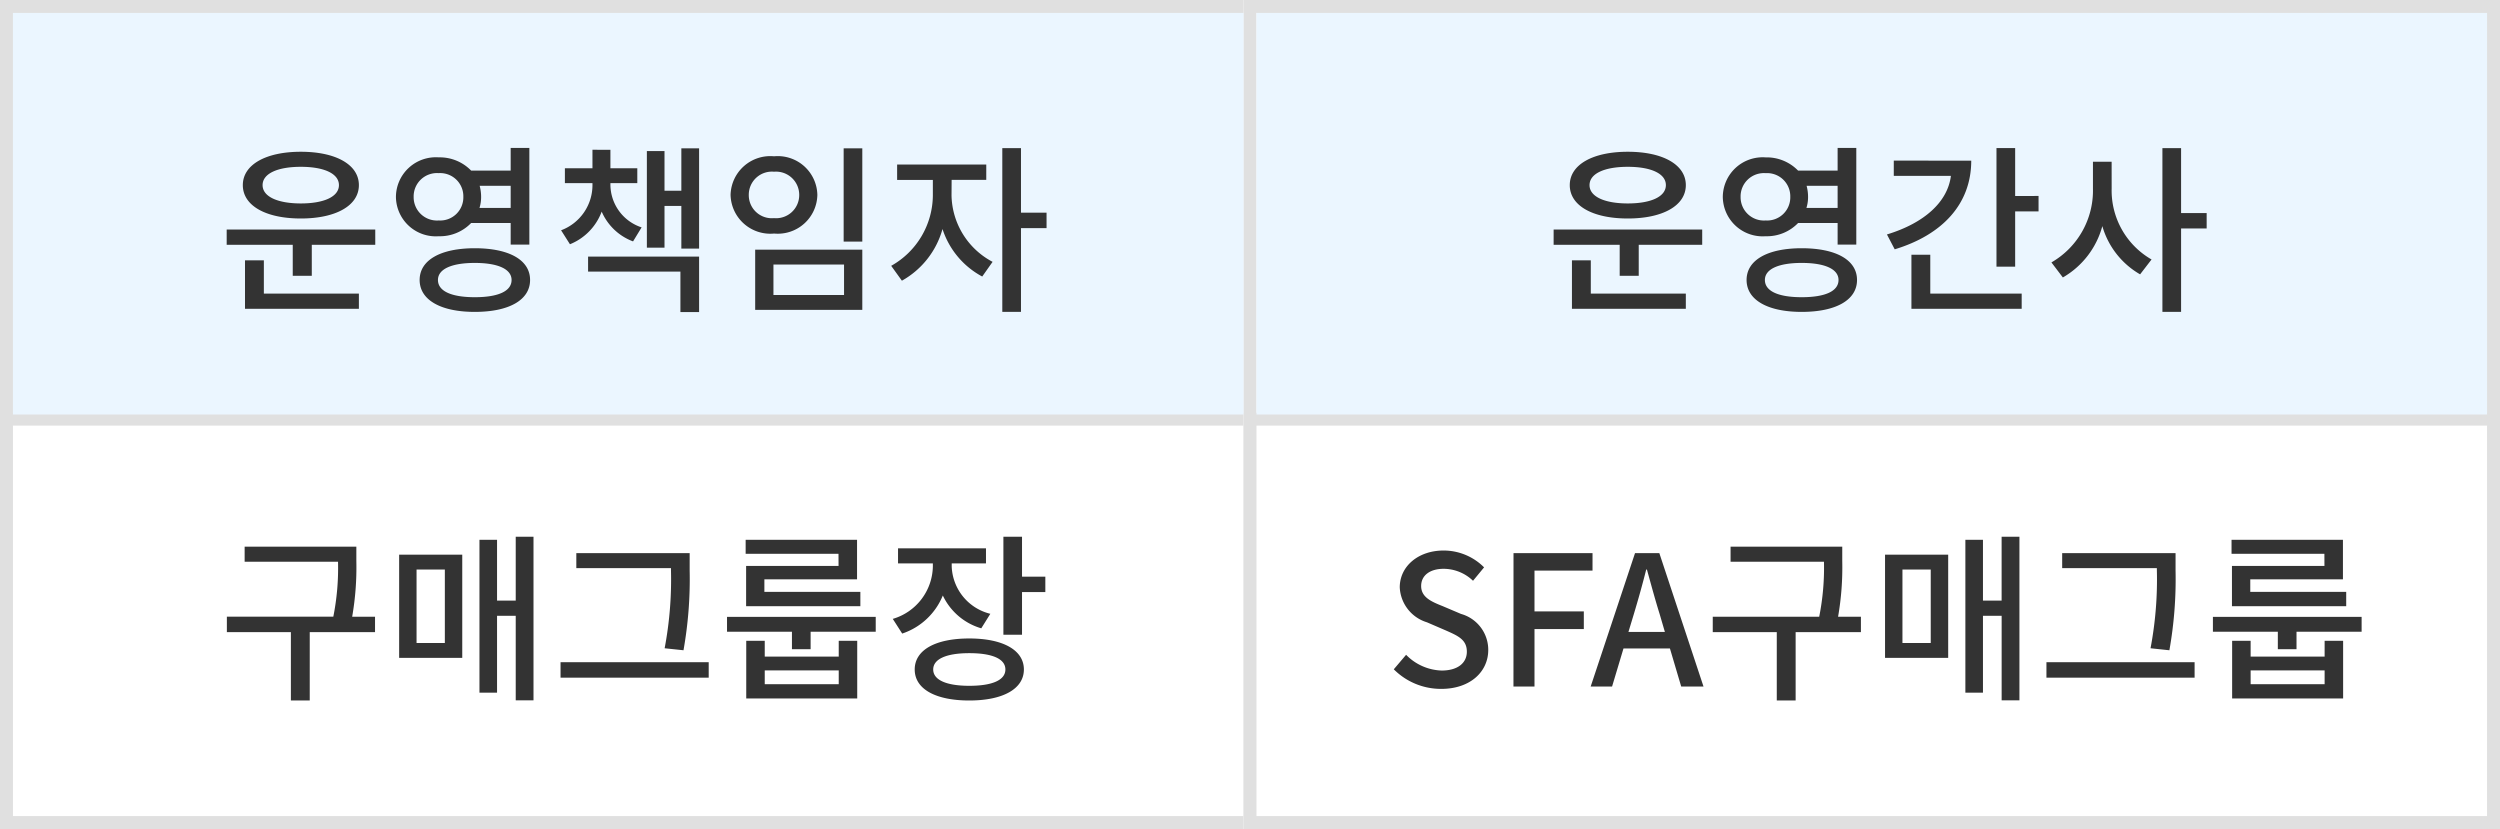 <svg xmlns="http://www.w3.org/2000/svg" width="193" height="64" viewBox="0 0 193 64">
  <rect x="0" y="0" width="193" height="64" fill="#808080" stroke="none"/>
  <g id="그룹_550" data-name="그룹 550" transform="translate(-378 -2440)">
    <g id="그룹_510" data-name="그룹 510" transform="translate(378.192 2440)">
      <g id="사각형_1012" data-name="사각형 1012" transform="translate(-0.192)" fill="#fff" stroke="#e0e0e0" stroke-width="1">
        <rect width="97" height="64" stroke="none"/>
        <rect x="0.5" y="0.5" width="96" height="63" fill="none"/>
      </g>
      <line id="선_159" data-name="선 159" x2="95.615" transform="translate(0.5 32.358)" fill="none" stroke="#e0e0e0" stroke-width="1"/>
    </g>
    <g id="그룹_512" data-name="그룹 512" transform="translate(474.192 2440)">
      <g id="사각형_1012-2" data-name="사각형 1012" transform="translate(-0.192)" fill="#fff" stroke="#e0e0e0" stroke-width="1">
        <rect width="97" height="64" stroke="none"/>
        <rect x="0.5" y="0.5" width="96" height="63" fill="none"/>
      </g>
      <line id="선_159-2" data-name="선 159" x2="95.615" transform="translate(0.5 32.358)" fill="none" stroke="#e0e0e0" stroke-width="1"/>
    </g>
    <g id="그룹_511" data-name="그룹 511" transform="translate(379.192 2441)">
      <rect id="사각형_1012-3" data-name="사각형 1012" width="95" height="31" transform="translate(-0.192)" fill="#ebf6ff"/>
      <line id="선_159-3" data-name="선 159" x2="93.762" transform="translate(0.427 15.802)" fill="none"/>
    </g>
    <g id="그룹_513" data-name="그룹 513" transform="translate(475.192 2441)">
      <rect id="사각형_1012-4" data-name="사각형 1012" width="95" height="31" transform="translate(-0.192)" fill="#ebf6ff"/>
      <line id="선_159-4" data-name="선 159" x2="93.762" transform="translate(0.427 15.802)" fill="none"/>
    </g>
    <path id="패스_3107" data-name="패스 3107" d="M-25.774-10.122c1.778,0,2.94.518,2.94,1.414S-24-7.294-25.774-7.294s-2.954-.518-2.954-1.414S-27.566-10.122-25.774-10.122Zm0,3.99c2.7,0,4.48-.994,4.48-2.576s-1.778-2.576-4.48-2.576-4.48.994-4.48,2.576S-28.49-6.132-25.774-6.132ZM-28.63-2.9h-1.456V.84h8.792V-.336H-28.63Zm-2.87-2.38V-4.1h5.1v2.394h1.47V-4.1h4.9V-5.278ZM-17.066-7.8a1.8,1.8,0,0,1,1.932-1.834A1.79,1.79,0,0,1-13.23-7.8a1.787,1.787,0,0,1-1.9,1.82A1.8,1.8,0,0,1-17.066-7.8Zm7.49-.854v1.708h-2.408a2.8,2.8,0,0,0,.126-.854,3.314,3.314,0,0,0-.112-.854Zm0,2.87v1.666h1.442v-7.462H-9.576v1.75h-3.052a3.378,3.378,0,0,0-2.506-1.022,3.081,3.081,0,0,0-3.3,3.052,3.078,3.078,0,0,0,3.3,3.038,3.348,3.348,0,0,0,2.506-1.022ZM-12.348-.056c-1.792,0-2.842-.462-2.842-1.33,0-.84,1.05-1.316,2.842-1.316s2.842.476,2.842,1.316C-9.506-.518-10.542-.056-12.348-.056Zm0-3.78c-2.632,0-4.256.91-4.256,2.45s1.624,2.464,4.256,2.464,4.27-.91,4.27-2.464S-9.716-3.836-12.348-3.836ZM.532-5.446A3.486,3.486,0,0,1-1.876-8.764v-.1H.2V-10.01H-1.876v-1.428H-3.262v1.428H-5.39v1.148h2.128v.1A3.725,3.725,0,0,1-5.684-5.222L-5-4.144a4.339,4.339,0,0,0,2.45-2.52,4.256,4.256,0,0,0,2.422,2.3ZM-3.6-2.03H3.528V1.092H4.97V-3.192H-3.6Zm7.2-9.52v3.276H2.3V-11.34H.938v7.462H2.3V-7.1H3.6v3.29H4.97V-11.55Zm12.53,0v7.2H17.57v-7.2ZM9.3-3.724V.924H17.57V-3.724Zm6.86,1.148V-.224H10.71V-2.576Zm-5.4-8.358a3.07,3.07,0,0,0-3.36,2.982,3.07,3.07,0,0,0,3.36,2.982A3.057,3.057,0,0,0,14.1-7.952,3.057,3.057,0,0,0,10.752-10.934Zm0,1.19A1.794,1.794,0,0,1,12.7-7.952,1.786,1.786,0,0,1,10.752-6.16,1.778,1.778,0,0,1,8.806-7.952,1.786,1.786,0,0,1,10.752-9.744Zm13.706.63h2.674V-10.3H20.258v1.19h2.758V-7.9A6.279,6.279,0,0,1,19.8-2.478l.826,1.148a6.588,6.588,0,0,0,3.136-3.99,6.386,6.386,0,0,0,3.066,3.668l.8-1.134A5.923,5.923,0,0,1,24.458-7.9ZM31.794-6.58H29.82v-4.984H28.378V1.078H29.82V-5.39h1.974Z" transform="translate(427 2463)" fill="#333"/>
    <path id="패스_3108" data-name="패스 3108" d="M-19.334-10.122c1.778,0,2.94.518,2.94,1.414s-1.162,1.414-2.94,1.414-2.954-.518-2.954-1.414S-21.126-10.122-19.334-10.122Zm0,3.99c2.7,0,4.48-.994,4.48-2.576s-1.778-2.576-4.48-2.576-4.48.994-4.48,2.576S-22.05-6.132-19.334-6.132ZM-22.19-2.9h-1.456V.84h8.792V-.336H-22.19Zm-2.87-2.38V-4.1h5.1v2.394h1.47V-4.1h4.9V-5.278ZM-10.626-7.8A1.8,1.8,0,0,1-8.694-9.632,1.79,1.79,0,0,1-6.79-7.8a1.787,1.787,0,0,1-1.9,1.82A1.8,1.8,0,0,1-10.626-7.8Zm7.49-.854v1.708H-5.544A2.8,2.8,0,0,0-5.418-7.8a3.314,3.314,0,0,0-.112-.854Zm0,2.87v1.666h1.442v-7.462H-3.136v1.75H-6.188A3.378,3.378,0,0,0-8.694-10.85,3.081,3.081,0,0,0-12-7.8a3.078,3.078,0,0,0,3.3,3.038A3.348,3.348,0,0,0-6.188-5.782ZM-5.908-.056C-7.7-.056-8.75-.518-8.75-1.386c0-.84,1.05-1.316,2.842-1.316s2.842.476,2.842,1.316C-3.066-.518-4.1-.056-5.908-.056Zm0-3.78c-2.632,0-4.256.91-4.256,2.45S-8.54,1.078-5.908,1.078s4.27-.91,4.27-2.464S-3.276-3.836-5.908-3.836ZM1.2-10.6v1.176h4.41C5.362-7.42,3.57-5.782.672-4.9l.6,1.148c3.682-1.12,5.908-3.5,5.908-6.846ZM4.018-3.332H2.562V.84h8.512V-.336H4.018ZM10.57-7.868v-3.7H9.128v9.156H10.57v-4.27h1.806v-1.19Zm7.448-2.646H16.576v2.072a6.4,6.4,0,0,1-3.206,5.7l.882,1.162A6.533,6.533,0,0,0,17.3-5.544,6.3,6.3,0,0,0,20.216-1.82L21.1-2.968a6.135,6.135,0,0,1-3.08-5.474Zm7.336,3.962H23.38v-5.012H21.938V1.078H23.38v-6.44h1.974Z" transform="translate(523 2463)" fill="#333"/>
    <path id="패스_3109" data-name="패스 3109" d="M-20.048-5.39h-1.764a22.214,22.214,0,0,0,.322-4.3v-1.106h-8.624v1.162h7.21a19.236,19.236,0,0,1-.364,4.242h-8.218V-4.2h4.942V1.078h1.456V-4.2h5.04Zm3.206-3.64h2.184v5.67h-2.184Zm-1.344,6.818h4.872v-7.966h-4.872Zm9-9.352v4.928h-1.442v-4.69h-1.358V.476h1.358V-5.46h1.442V1.064h1.372V-11.564ZM2.8-8.946a28.5,28.5,0,0,1-.49,5.992L3.766-2.8a31.347,31.347,0,0,0,.476-6.146V-10.3h-8.75v1.162H2.8Zm-8.526,7.07v1.19H5.712v-1.19ZM15.736-9.31H8.6V-6.2h8.82V-7.308H10.01v-.966h7.154v-3.052h-8.6v1.078h7.168ZM15.75-.182H10.038V-1.246H15.75Zm0-2.128H10.038V-3.528H8.61V.924h8.568V-3.528H15.75ZM7.126-5.376v1.148h5.012v1.344H13.58V-4.228h5.026V-5.376Zm20.328-.238a3.91,3.91,0,0,1-2.982-3.654v-.238h2.646v-1.162h-6.79v1.162h2.688v.252a4.3,4.3,0,0,1-3.094,4.032l.728,1.134a5.146,5.146,0,0,0,3.136-2.94,4.748,4.748,0,0,0,2.968,2.534ZM25.83-.056c-1.764,0-2.786-.448-2.786-1.26s1.022-1.26,2.786-1.26,2.786.434,2.786,1.26S27.594-.056,25.83-.056Zm0-3.654c-2.6,0-4.214.882-4.214,2.394s1.61,2.394,4.214,2.394,4.214-.9,4.214-2.394S28.434-3.71,25.83-3.71ZM29.9-8.484v-3.08H28.462V-4H29.9v-3.29H31.7v-1.19Z" transform="translate(427 2493)" fill="#333"/>
    <path id="패스_3110" data-name="패스 3110" d="M-33.733.182c2.254,0,3.626-1.344,3.626-3a2.877,2.877,0,0,0-2.1-2.786l-1.414-.6c-.84-.336-1.666-.672-1.666-1.554,0-.826.686-1.33,1.736-1.33a3.282,3.282,0,0,1,2.268.924l.854-1.036a4.414,4.414,0,0,0-3.122-1.3c-1.96,0-3.388,1.218-3.388,2.842a2.964,2.964,0,0,0,2.1,2.7l1.428.616c.952.42,1.652.714,1.652,1.652,0,.868-.7,1.456-1.946,1.456A4,4,0,0,1-36.449-2.45L-37.4-1.33A5.141,5.141,0,0,0-33.733.182ZM-28.161,0h1.624V-4.438h3.808V-5.8h-3.808v-3.15h4.48V-10.3h-6.1Zm8.876-4.214.42-1.386c.336-1.12.658-2.254.952-3.43h.056c.322,1.162.63,2.31.98,3.43l.406,1.386ZM-15.211,0h1.722L-16.9-10.3h-1.876L-22.2,0h1.652l.882-2.94h3.584ZM-1.337-5.39H-3.1a22.213,22.213,0,0,0,.322-4.3v-1.106H-11.4v1.162h7.21A19.236,19.236,0,0,1-4.557-5.39h-8.218V-4.2h4.942V1.078h1.456V-4.2h5.04ZM1.869-9.03H4.053v5.67H1.869ZM.525-2.212H5.4v-7.966H.525Zm9-9.352v4.928H8.085v-4.69H6.727V.476H8.085V-5.46H9.527V1.064H10.9V-11.564ZM21.511-8.946a28.5,28.5,0,0,1-.49,5.992l1.456.154a31.347,31.347,0,0,0,.476-6.146V-10.3H14.2v1.162h7.308Zm-8.526,7.07v1.19H24.423v-1.19ZM34.447-9.31h-7.14V-6.2h8.82V-7.308H28.721v-.966h7.154v-3.052h-8.6v1.078h7.168Zm.014,9.128H28.749V-1.246h5.712Zm0-2.128H28.749V-3.528H27.321V.924h8.568V-3.528H34.461ZM25.837-5.376v1.148h5.012v1.344h1.442V-4.228h5.026V-5.376Z" transform="translate(523 2493)" fill="#333"/>
  </g>
</svg>
